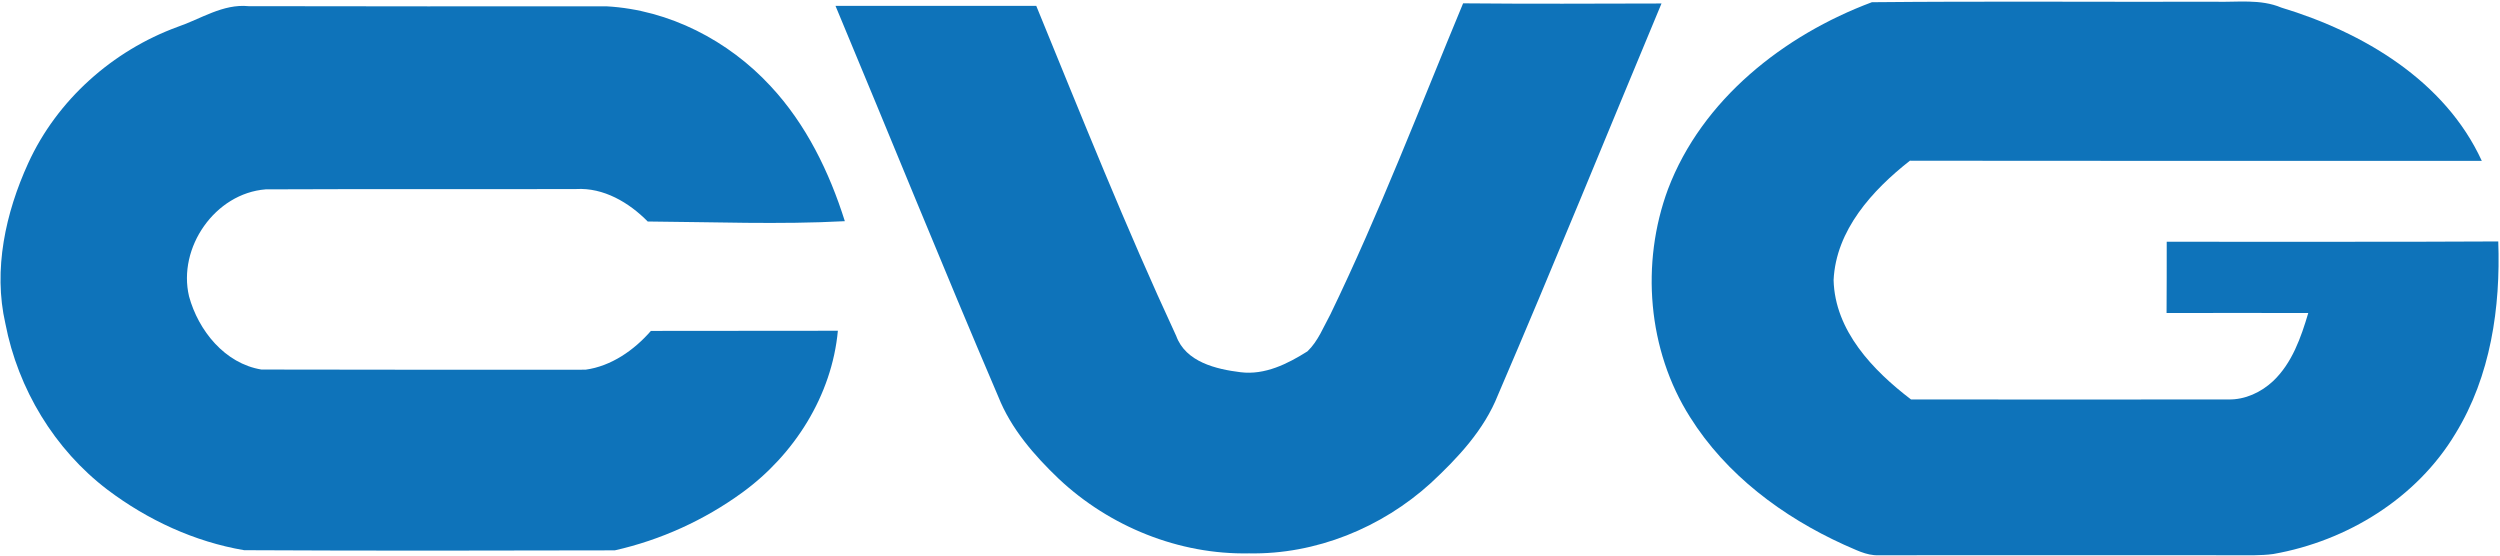 <svg version="1.2" xmlns="http://www.w3.org/2000/svg" viewBox="0 0 1579 351" width="1579" height="351">
	<title>logodddd-svg</title>
	<style>
		.s0 { fill: #0e73ba } 
	</style>
	<g id="#0e73baff">
		<path id="Layer" class="s0" d="m1182.3 1.4c72.2-0.7 144.5-0.1 216.7-0.3c14 0.4 28.6-1.9 41.9 3.7c51.6 15.6 103.3 46.1 126.6 96.8c-120.4-0.1-240.8 0.1-361.2-0.1c-23.7 18.6-46.7 43.8-48.2 75.4c0.8 32 24.9 57.1 48.9 75.4q100.2 0.1 200.5 0c10.5 0.2 20.6-4.5 28.2-11.6c12-11.4 17.6-27.5 22.2-43c-29.8-0.1-59.7 0-89.5 0c0.1-15 0.1-30 0.1-45c69.8-0.1 139.6 0.2 209.4-0.2c1.5 41.7-4.8 85.1-27 121.3c-24.5 40.9-68.5 67.9-115 76.1c-4.1 0.6-8.1 0.7-12.1 0.8q-118.7-0.1-237.3 0c-7.9 0.3-14.9-3.8-21.9-6.7c-38.7-17.6-74.4-44.2-97.2-80.6c-26.8-42.3-31.2-97.2-13.9-143.9c21.5-56.7 73.2-97.3 128.8-118.1z" />
		<path id="Layer" class="s0" d="m527.7 3.7q63.4 0 126.8 0c28.6 69.8 56.6 140 88.4 208.5c6 16.5 25.3 21 40.7 22.9c15.3 1.9 29.7-5.3 42.2-13.2c6.7-6.4 10.1-15.4 14.5-23.4c31-64.1 56.5-130.7 83.8-196.4c41.8 0.4 83.6 0.2 125.3 0.1c-34.4 82.4-68 165.2-103.3 247.3c-8.7 22-25.3 39.7-42.4 55.6c-31 28.2-72.6 45.2-114.8 44.4c-44.2 0.9-88.1-16.9-120.2-47.1c-15.5-14.8-30.1-31.6-38.1-51.7c-35.1-82-68.5-164.7-102.9-247z" />
		<path id="Layer" class="s0" d="m112.1 17c14.7-5 28.7-14.7 44.9-13.1c75.4 0.2 150.8 0.1 226.2 0.1c39.4 2.2 76.9 21.6 103.5 50.4c22.4 24 37.1 54.2 46.9 85.3c-41.5 2.2-83 0.5-124.5 0.2c-11.8-12-27.9-21.5-45.2-20.5c-65.4 0.2-130.8-0.1-196.1 0.2c-32 2.5-55.7 36.8-48.4 67.6c5.9 21.6 22.6 42.4 45.7 46.2c68.2 0.2 136.4 0.1 204.7 0.1c16.2-2.2 30.7-12.3 41.3-24.5c39.4-0.1 78.7 0 118.1-0.1c-3.8 40.9-27.5 78.3-60.4 102.2c-23.9 17.4-51.6 30-80.5 36.5c-78 0.2-156.1 0.3-234.1-0.1c-31.3-5.3-61-19.1-86.2-38.1c-33.6-25.5-56.6-63.7-64.6-105c-7.8-34.1 0.1-70 14.4-101.3c18.2-39.9 53.3-71.1 94.3-86.1z" />
	</g>
</svg>